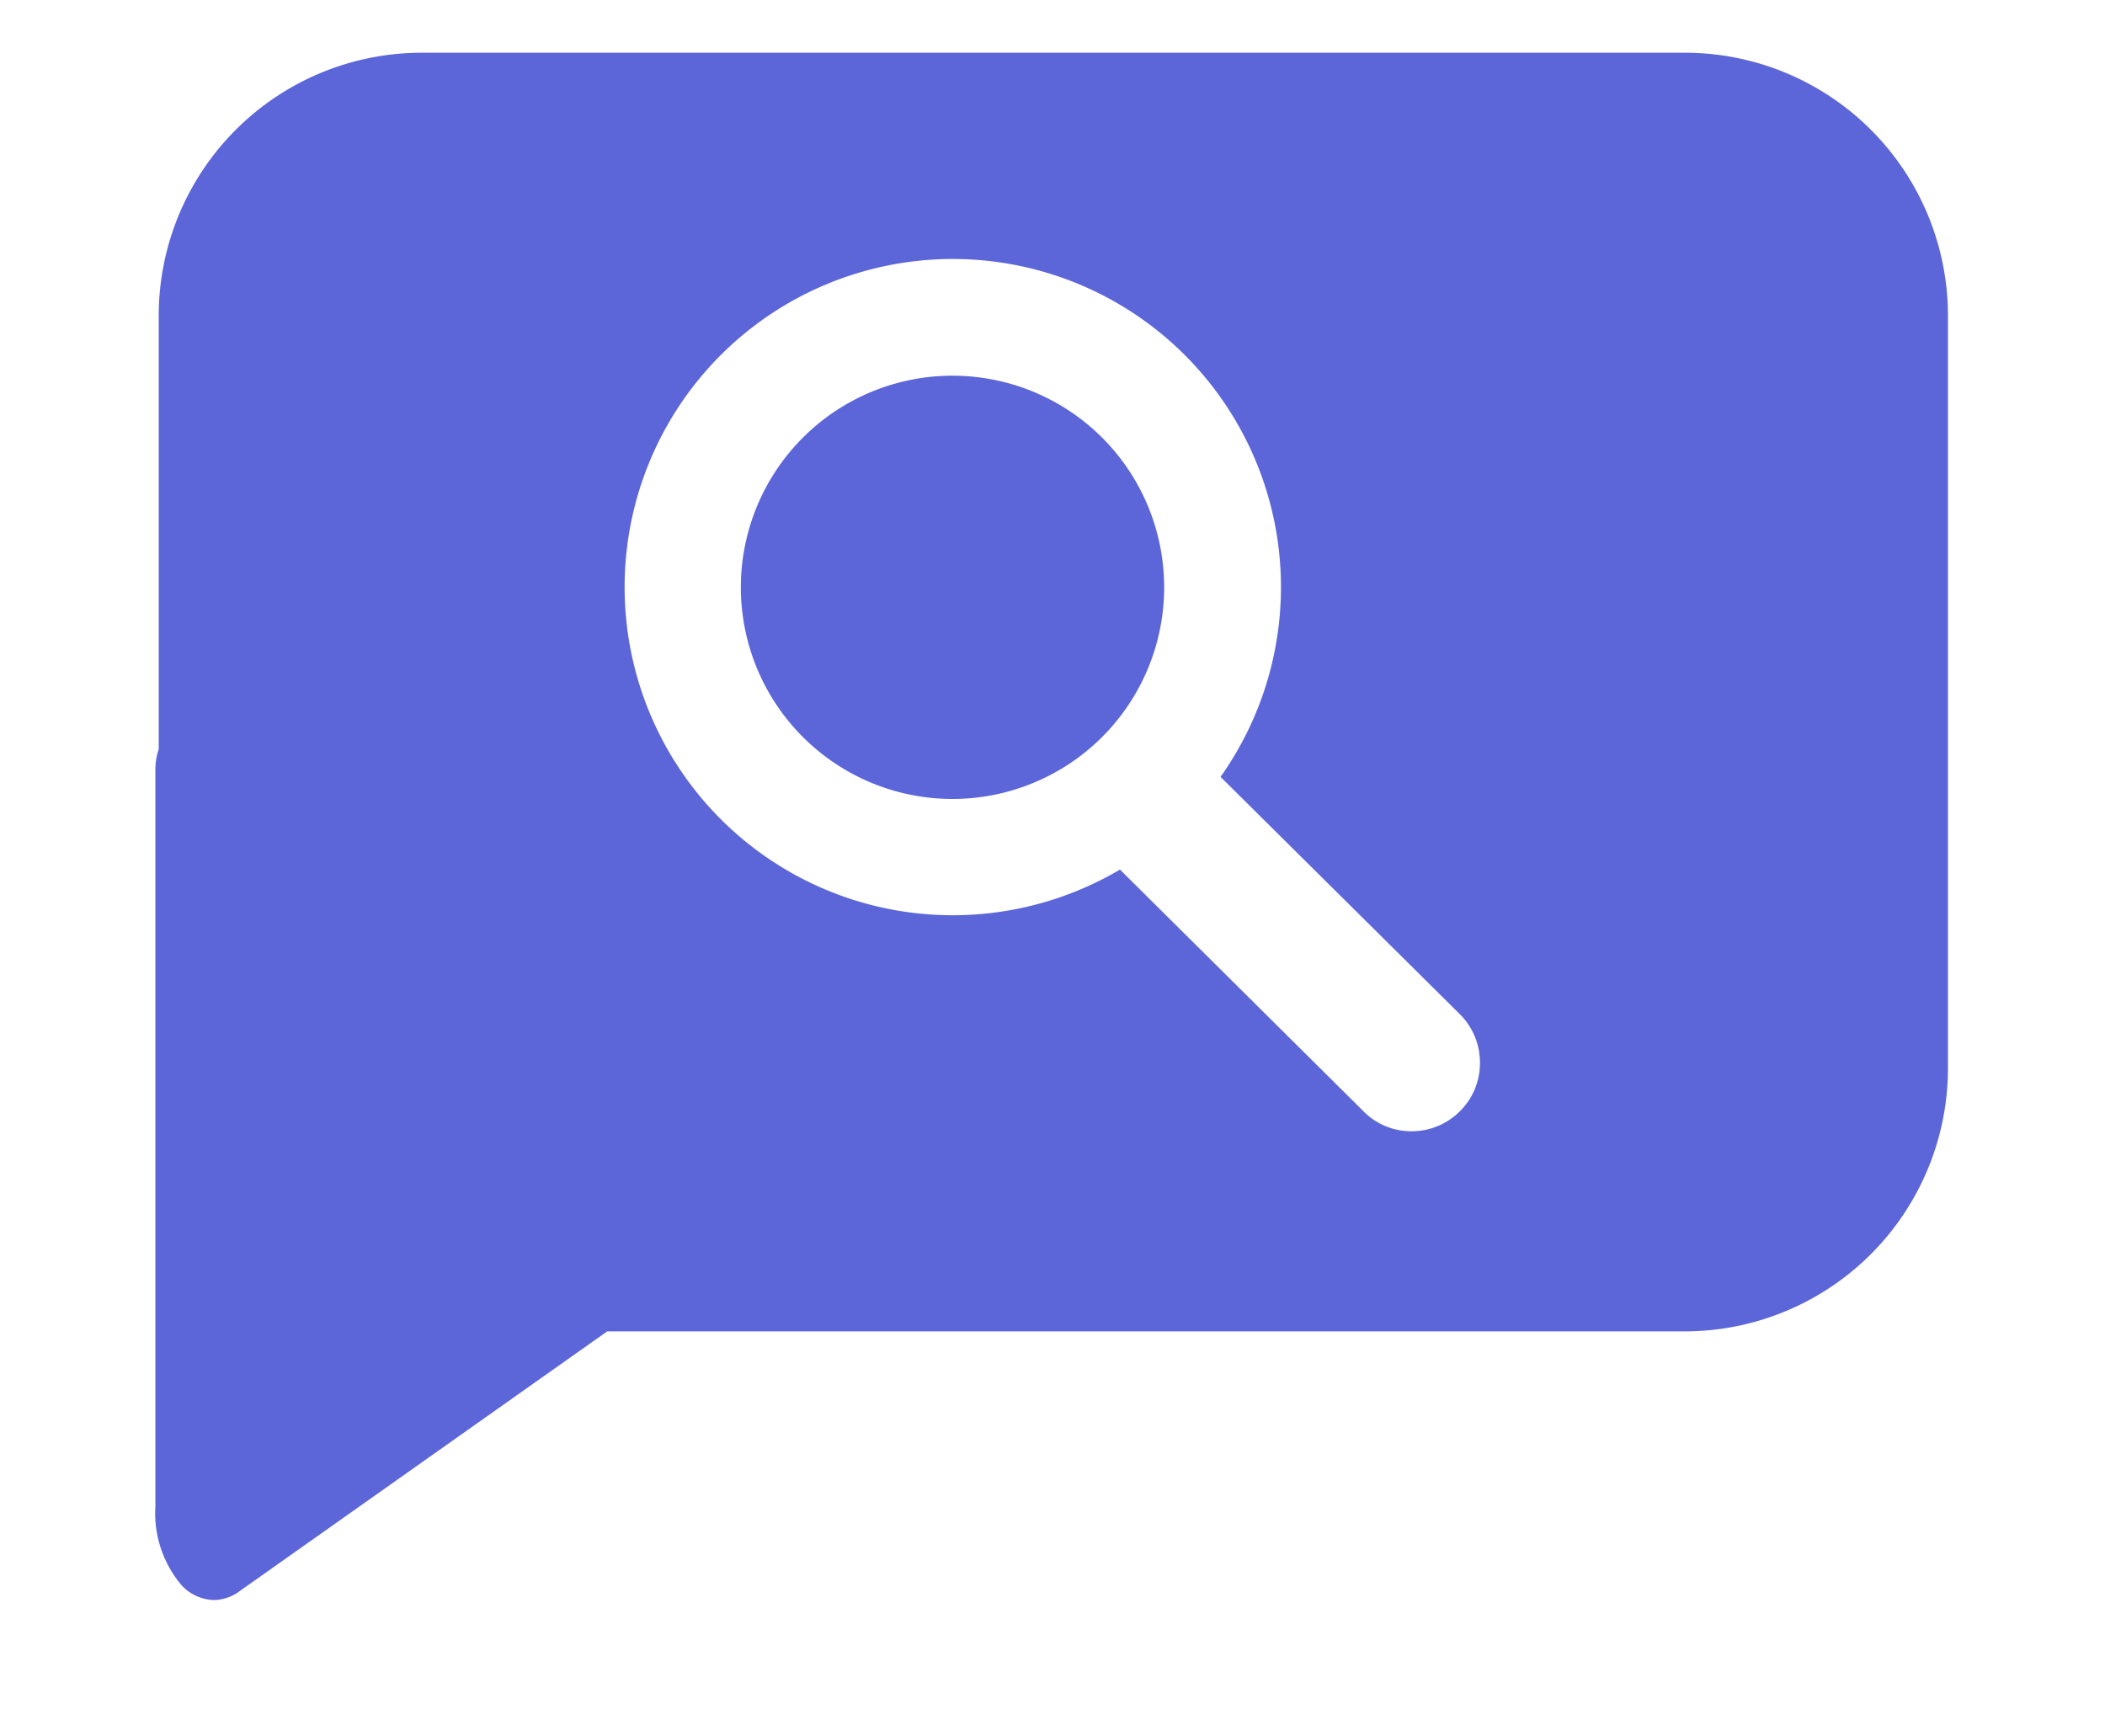 <svg xmlns="http://www.w3.org/2000/svg" xmlns:xlink="http://www.w3.org/1999/xlink" width="40" height="33" viewBox="0 0 40 33">
  <defs>
    <clipPath id="clip-viewRequest">
      <rect width="40" height="33"/>
    </clipPath>
  </defs>
  <g id="viewRequest" clip-path="url(#clip-viewRequest)">
    <path id="Soustraction_70" data-name="Soustraction 70" d="M20834.113,2531.406a.867.867,0,0,1-.613-.278,2.118,2.118,0,0,1-.5-1.508v-13.983a1.2,1.2,0,0,1,.063-.4V2507a5,5,0,0,1,5-5h24a5,5,0,0,1,5,5V2521.3a5.005,5.005,0,0,1-5,5h-20.477l-7.039,4.975A.848.848,0,0,1,20834.113,2531.406Zm17.215-13.883h0l4.6,4.566a1.275,1.275,0,0,0,.941.408,1.294,1.294,0,0,0,.9-.361,1.281,1.281,0,0,0,.4-.9,1.3,1.3,0,0,0-.357-.939l-.047-.047-4.525-4.488a6.236,6.236,0,1,0-5.09,2.63,6.257,6.257,0,0,0,3.174-.865Zm-3.174-1.341h-.006a4.022,4.022,0,1,1,4.021-4.027,4.023,4.023,0,0,1-4.016,4.027Z" transform="translate(-20830.047 -2500.998)" fill="#5c66d9"/>
  </g>
</svg>
